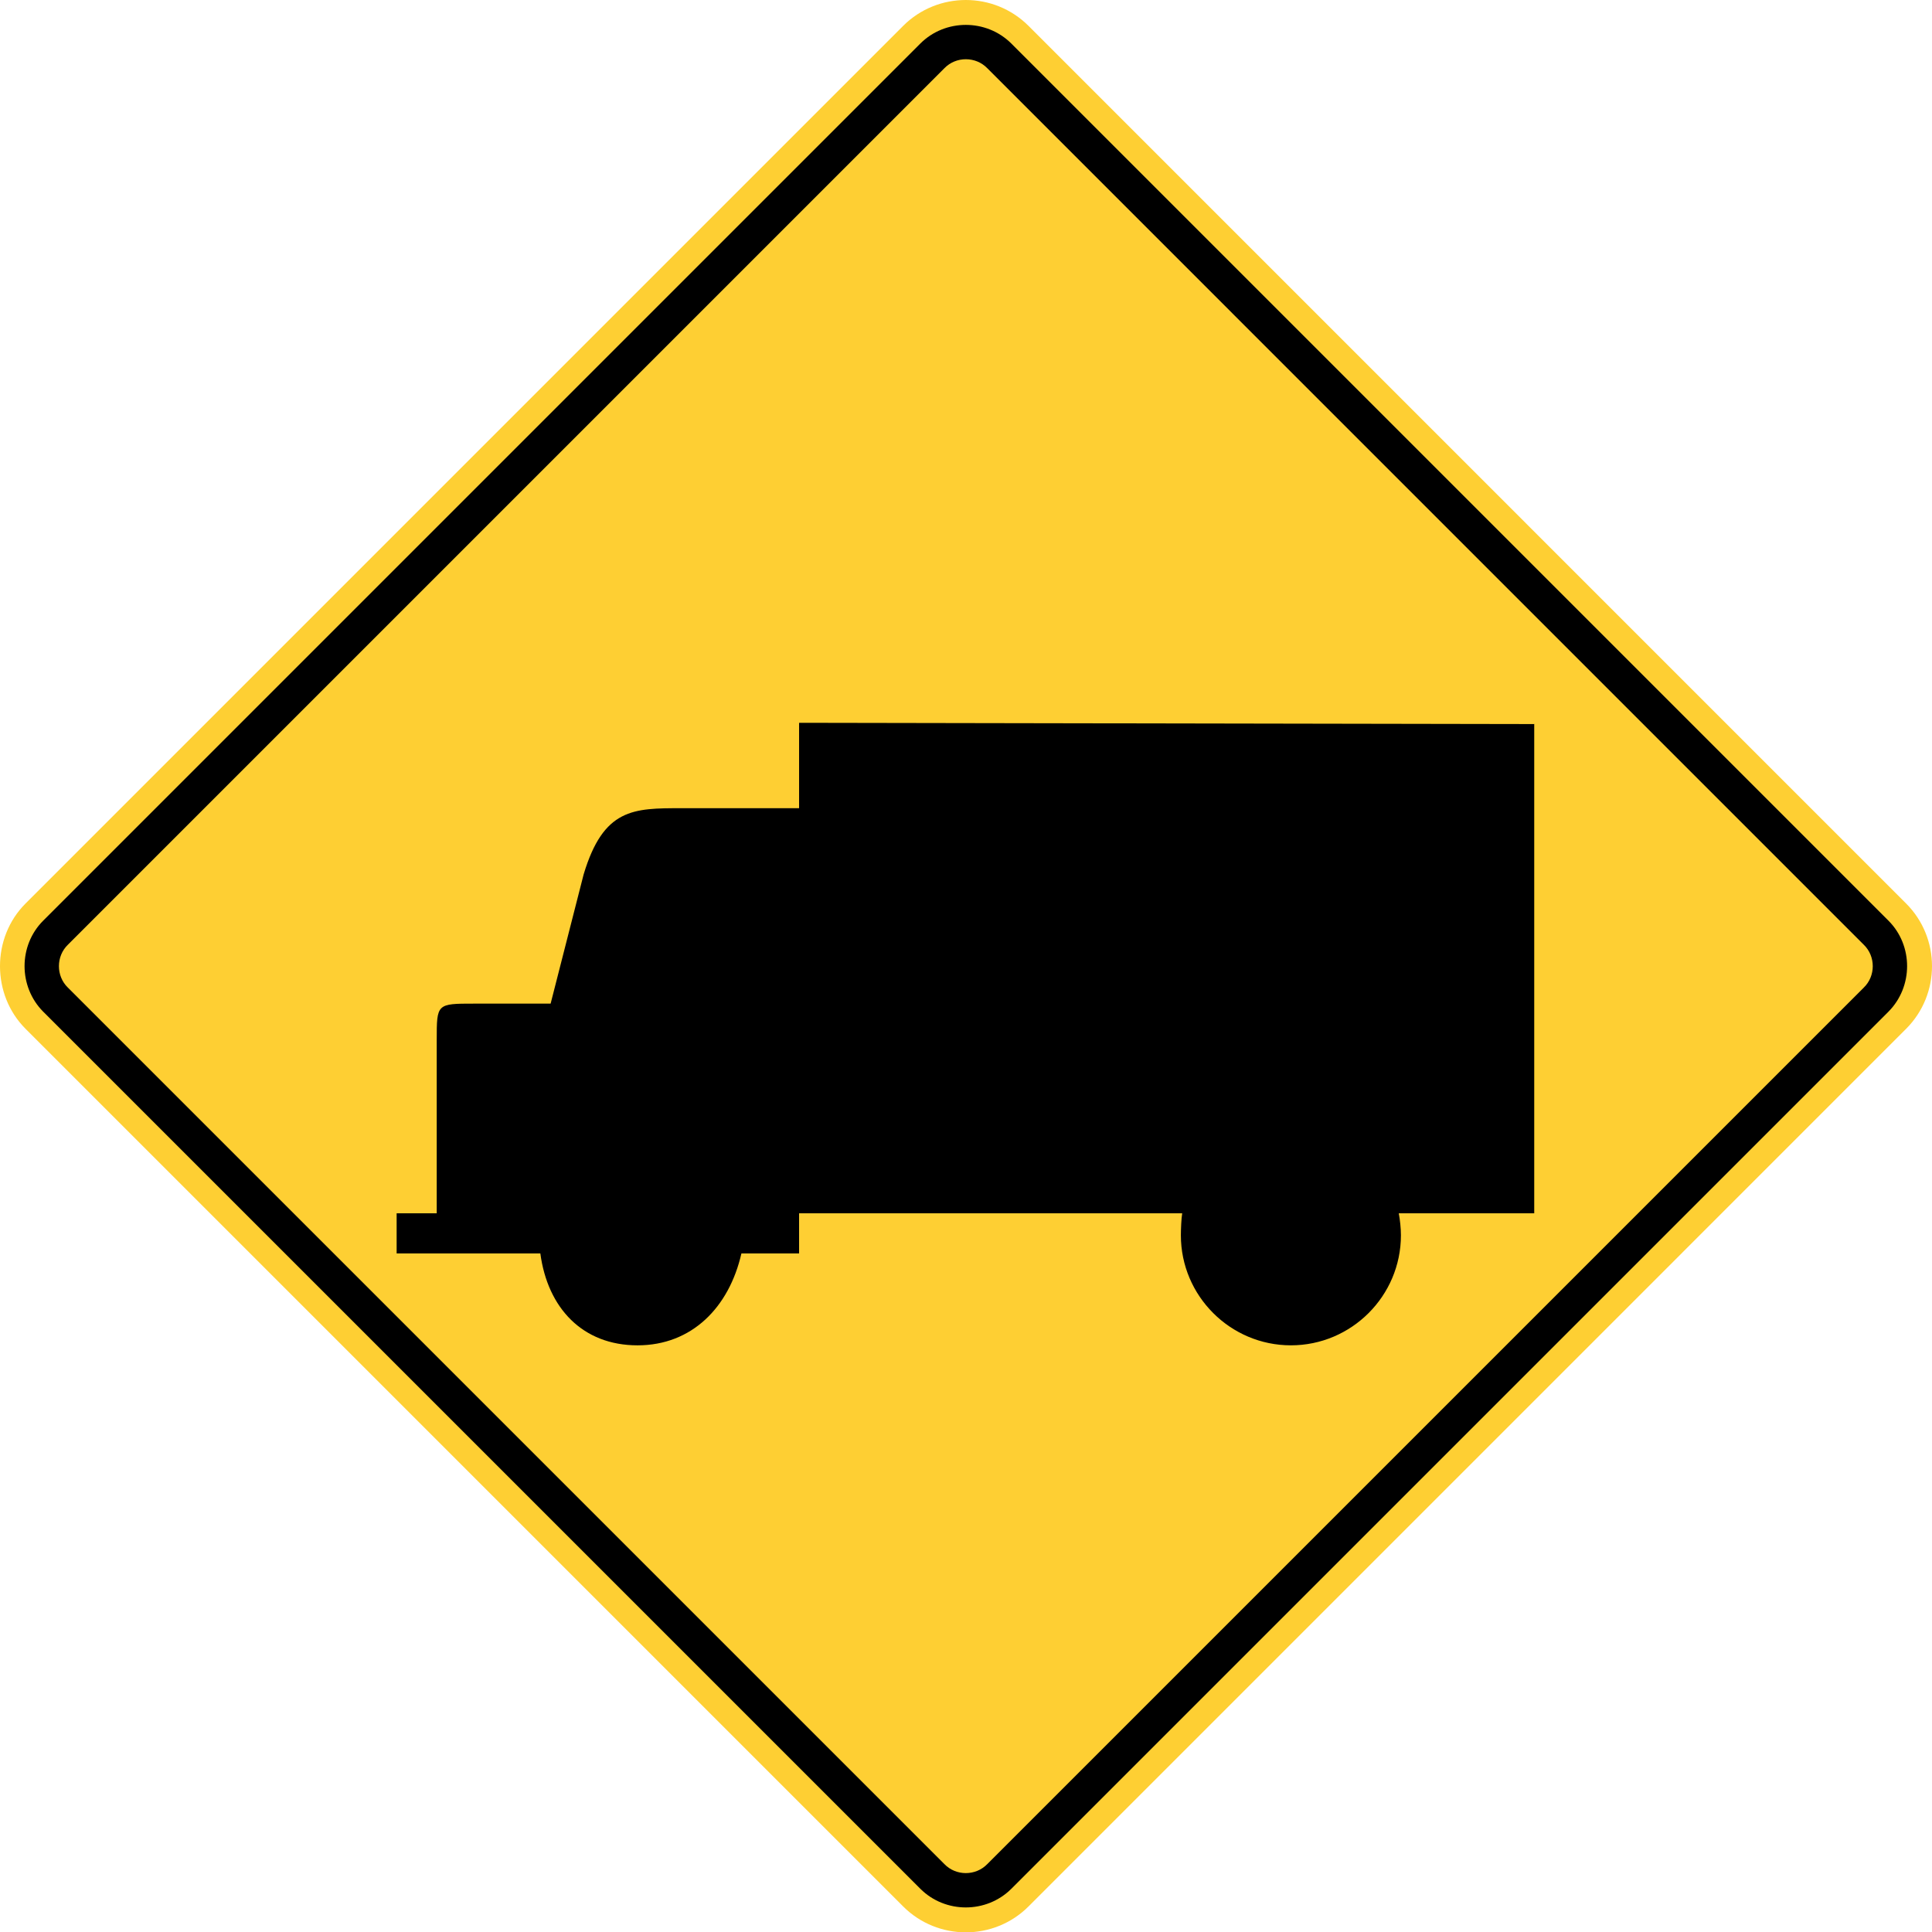 <svg xmlns="http://www.w3.org/2000/svg" width="511.91" height="512" viewBox="0 0 509.819 509.908"><path d="M6.748 238.411l231.574-231.581c9.115-9.107 23.973-9.107 33.087 0l231.574 231.581c9.115 9.107 9.115 23.965 0 33.08l-231.574 231.581c-9.115 9.115-23.973 9.115-33.087 0l-231.574-231.581c-8.994-8.994-9.001-24.079 0-33.08" fill="#fecf33"></path><path d="M11.395 242.949l231.468-231.461c6.565-6.565 17.443-6.551 24.008 0l231.46 231.461c6.572 6.572 6.544 17.429 0 24.008l-231.46 231.46c-6.579 6.551-17.429 6.565-24.008 0l-231.468-231.46c-6.537-6.579-6.565-17.436 0-24.008" fill-rule="evenodd"></path><path d="M17.911 249.298l231.298-231.298c3.059-3.159 8.258-3.159 11.317 0l231.291 231.298c3.159 3.052 3.159 8.258 0 11.31l-231.291 231.291c-3.059 3.166-8.265 3.173-11.317 0l-231.298-231.291c-3.151-3.052-3.151-8.258 0-11.31" fill="#fecf33" fill-rule="evenodd"></path><path d="M369.111 320.171h35.743v-129.097l-193.99-.34v22.535h-31.069c-12.641 0-20.538 0-25.785 17.471l-8.711 34.1h-20.155c-9.901 0-9.901 0-9.901 9.568v45.764h-10.58v10.588h37.924c1.919 14.398 11.133 24.249 25.644 24.249 14.398 0 24.178-10.078 27.414-24.249h15.219v-10.588h101.095c-.234 1.36-.347 4.327-.347 5.8 0 15.991 13.045 29.036 29.036 29.036 15.991 0 29.029-13.045 29.029-29.036 0-1.813-.234-4.1-.567-5.8" fill-rule="evenodd"></path></svg>